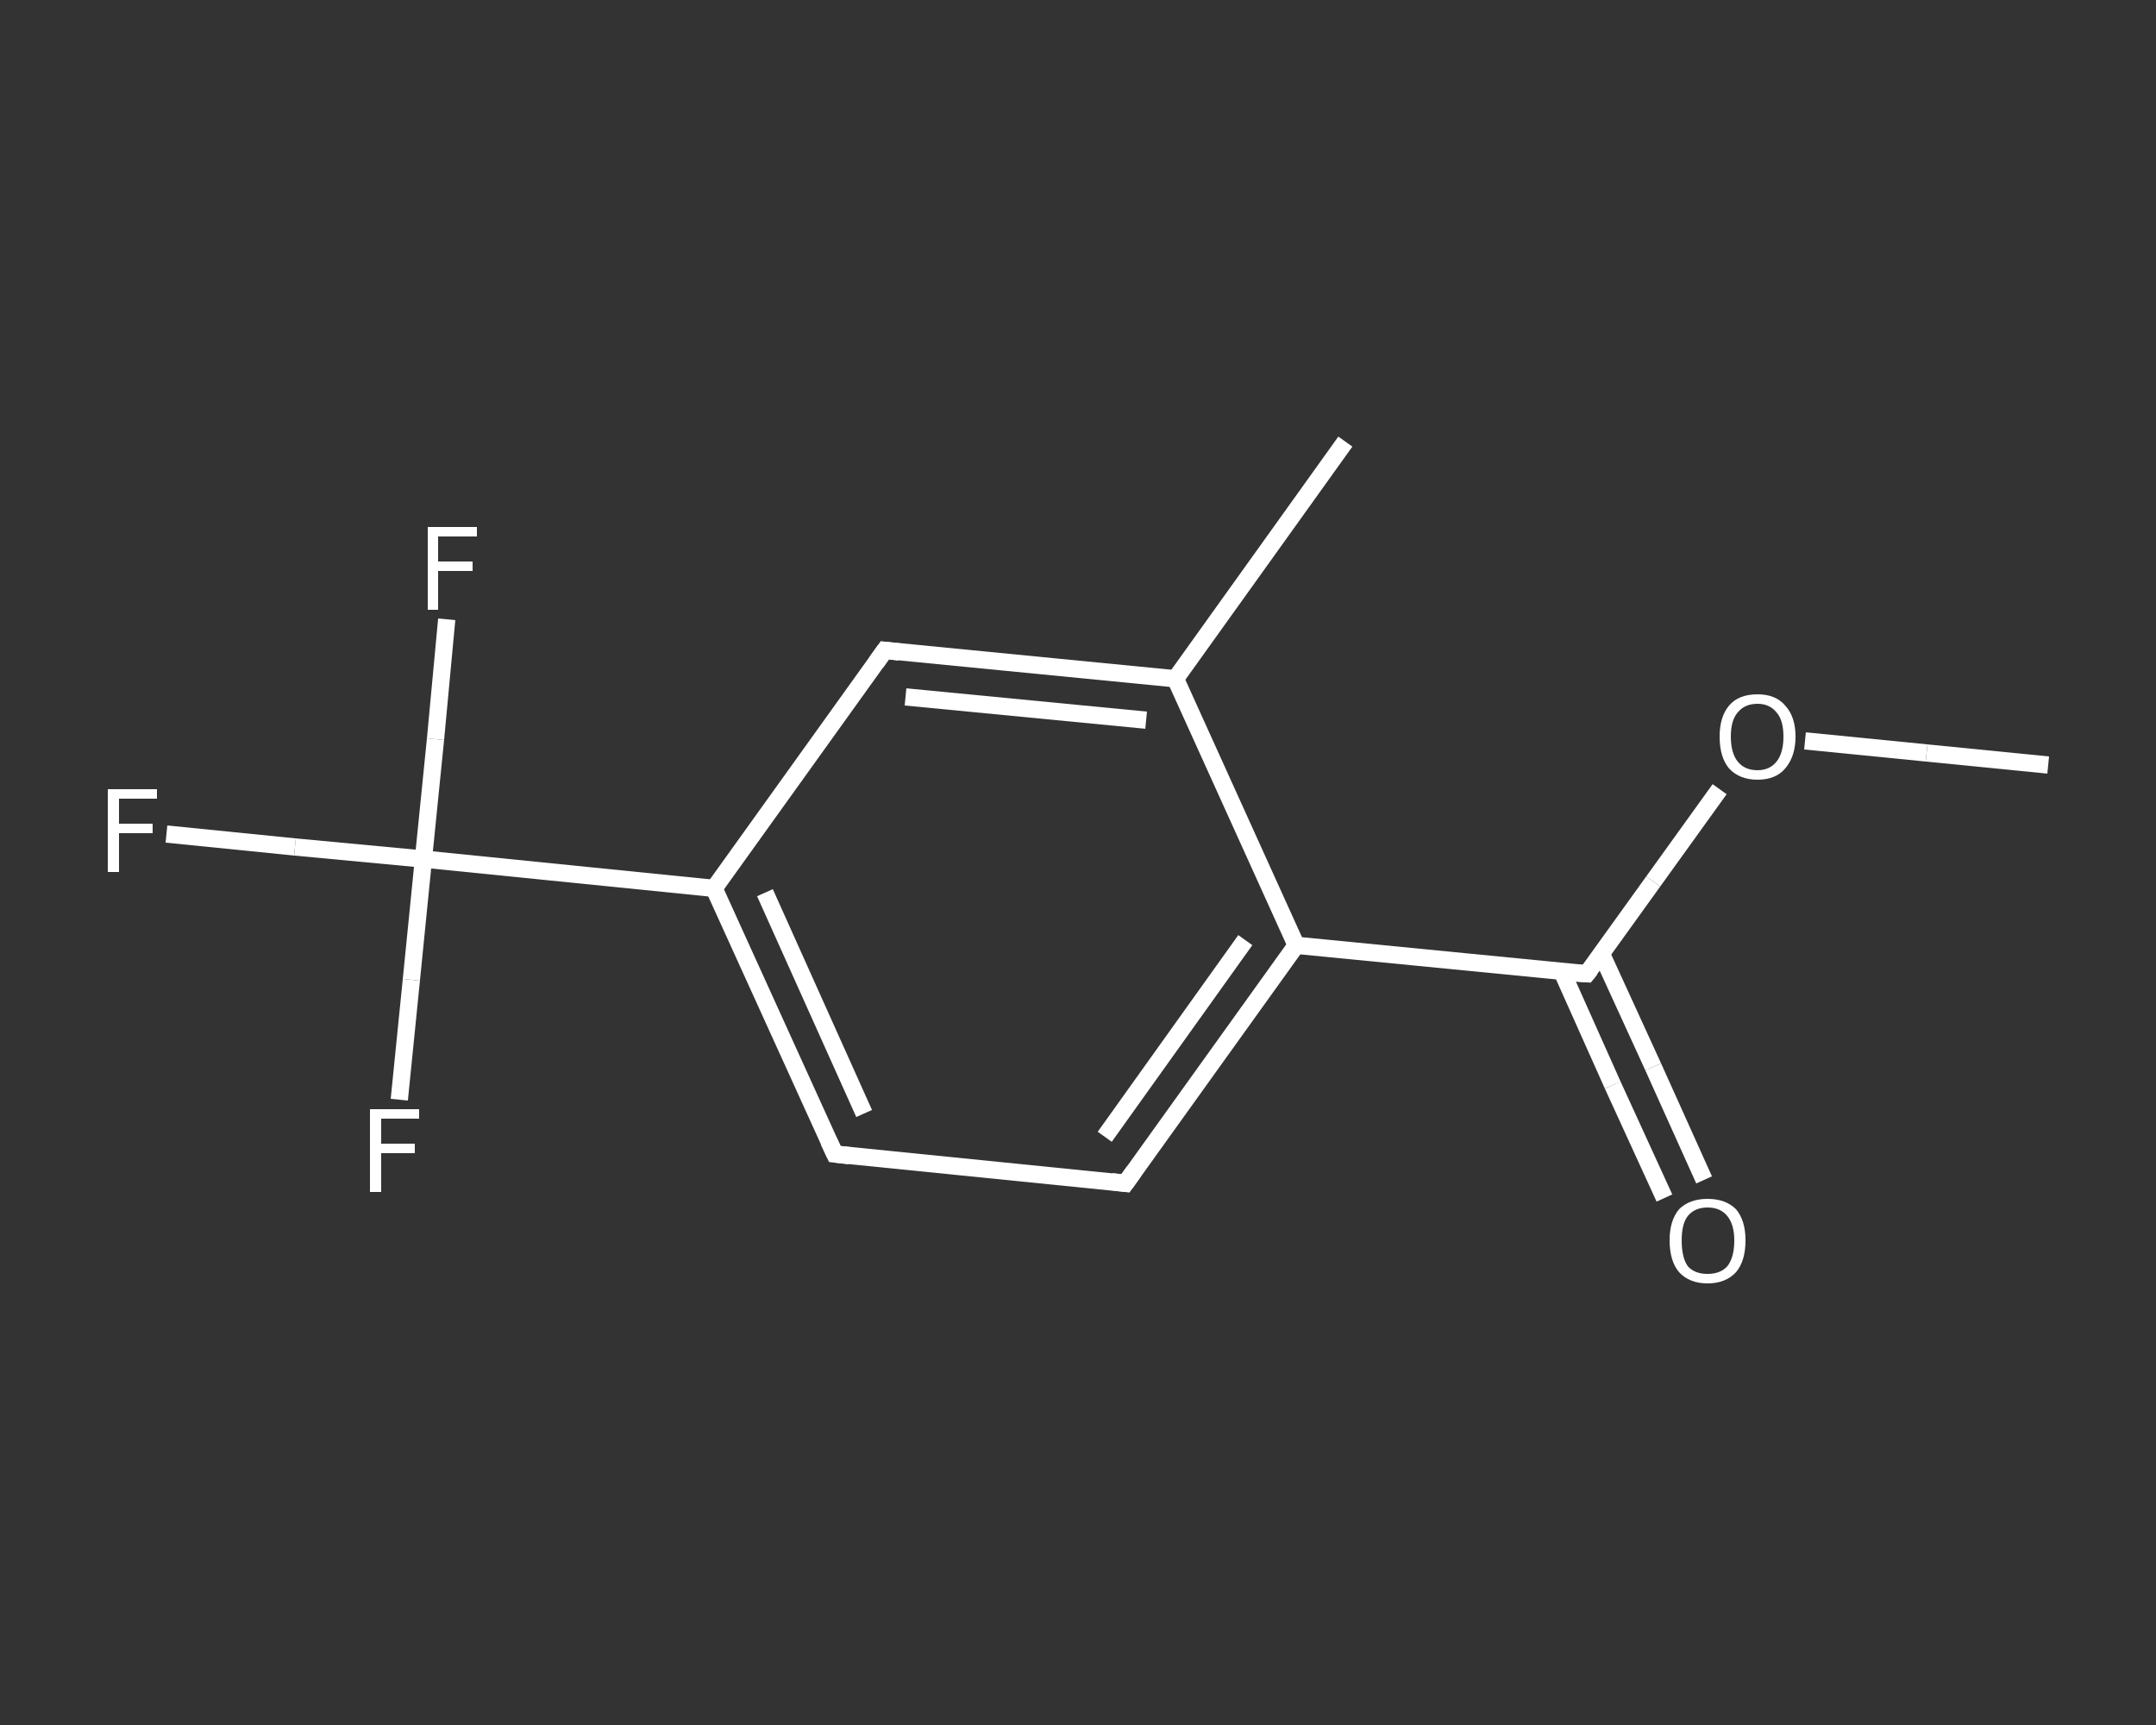 <?xml version='1.0' encoding='iso-8859-1'?>
<svg version='1.1' baseProfile='full'
              xmlns='http://www.w3.org/2000/svg'
                      xmlns:rdkit='http://www.rdkit.org/xml'
                      xmlns:xlink='http://www.w3.org/1999/xlink'
                  xml:space='preserve'
width='250px' height='200px' viewBox='0 0 250 200'>
<rect x="0" y="0" width="250" height="200" fill="#333333" stroke="none"/>
<!-- END OF HEADER -->
<rect style='opacity:1.0;fill:transparent;stroke:none' width='250.0' height='200.0' x='0.0' y='0.0'> </rect>
<path class='bond-0 atom-0 atom-1' d='M 237.5,88.7 L 223.4,87.3' style='fill:none;fill-rule:evenodd;stroke:#FFFFFF;stroke-width:2.0px;stroke-linecap:butt;stroke-linejoin:miter;stroke-opacity:1' />
<path class='bond-0 atom-0 atom-1' d='M 223.4,87.3 L 209.3,85.9' style='fill:none;fill-rule:evenodd;stroke:#FFFFFF;stroke-width:2.0px;stroke-linecap:butt;stroke-linejoin:miter;stroke-opacity:1' />
<path class='bond-1 atom-1 atom-2' d='M 199.4,91.5 L 191.7,102.2' style='fill:none;fill-rule:evenodd;stroke:#FFFFFF;stroke-width:2.0px;stroke-linecap:butt;stroke-linejoin:miter;stroke-opacity:1' />
<path class='bond-1 atom-1 atom-2' d='M 191.7,102.2 L 184.0,112.9' style='fill:none;fill-rule:evenodd;stroke:#FFFFFF;stroke-width:2.0px;stroke-linecap:butt;stroke-linejoin:miter;stroke-opacity:1' />
<path class='bond-2 atom-2 atom-3' d='M 181.1,112.6 L 187.0,125.8' style='fill:none;fill-rule:evenodd;stroke:#FFFFFF;stroke-width:2.0px;stroke-linecap:butt;stroke-linejoin:miter;stroke-opacity:1' />
<path class='bond-2 atom-2 atom-3' d='M 187.0,125.8 L 193.0,138.9' style='fill:none;fill-rule:evenodd;stroke:#FFFFFF;stroke-width:2.0px;stroke-linecap:butt;stroke-linejoin:miter;stroke-opacity:1' />
<path class='bond-2 atom-2 atom-3' d='M 185.7,110.6 L 191.7,123.7' style='fill:none;fill-rule:evenodd;stroke:#FFFFFF;stroke-width:2.0px;stroke-linecap:butt;stroke-linejoin:miter;stroke-opacity:1' />
<path class='bond-2 atom-2 atom-3' d='M 191.7,123.7 L 197.6,136.8' style='fill:none;fill-rule:evenodd;stroke:#FFFFFF;stroke-width:2.0px;stroke-linecap:butt;stroke-linejoin:miter;stroke-opacity:1' />
<path class='bond-3 atom-2 atom-4' d='M 184.0,112.9 L 150.3,109.6' style='fill:none;fill-rule:evenodd;stroke:#FFFFFF;stroke-width:2.0px;stroke-linecap:butt;stroke-linejoin:miter;stroke-opacity:1' />
<path class='bond-4 atom-4 atom-5' d='M 150.3,109.6 L 130.5,137.2' style='fill:none;fill-rule:evenodd;stroke:#FFFFFF;stroke-width:2.0px;stroke-linecap:butt;stroke-linejoin:miter;stroke-opacity:1' />
<path class='bond-4 atom-4 atom-5' d='M 144.4,109.0 L 128.1,131.8' style='fill:none;fill-rule:evenodd;stroke:#FFFFFF;stroke-width:2.0px;stroke-linecap:butt;stroke-linejoin:miter;stroke-opacity:1' />
<path class='bond-5 atom-5 atom-6' d='M 130.5,137.2 L 96.8,133.8' style='fill:none;fill-rule:evenodd;stroke:#FFFFFF;stroke-width:2.0px;stroke-linecap:butt;stroke-linejoin:miter;stroke-opacity:1' />
<path class='bond-6 atom-6 atom-7' d='M 96.8,133.8 L 82.8,103.0' style='fill:none;fill-rule:evenodd;stroke:#FFFFFF;stroke-width:2.0px;stroke-linecap:butt;stroke-linejoin:miter;stroke-opacity:1' />
<path class='bond-6 atom-6 atom-7' d='M 100.2,129.1 L 88.7,103.5' style='fill:none;fill-rule:evenodd;stroke:#FFFFFF;stroke-width:2.0px;stroke-linecap:butt;stroke-linejoin:miter;stroke-opacity:1' />
<path class='bond-7 atom-7 atom-8' d='M 82.8,103.0 L 49.1,99.6' style='fill:none;fill-rule:evenodd;stroke:#FFFFFF;stroke-width:2.0px;stroke-linecap:butt;stroke-linejoin:miter;stroke-opacity:1' />
<path class='bond-8 atom-8 atom-9' d='M 49.1,99.6 L 34.2,98.2' style='fill:none;fill-rule:evenodd;stroke:#FFFFFF;stroke-width:2.0px;stroke-linecap:butt;stroke-linejoin:miter;stroke-opacity:1' />
<path class='bond-8 atom-8 atom-9' d='M 34.2,98.2 L 19.3,96.7' style='fill:none;fill-rule:evenodd;stroke:#FFFFFF;stroke-width:2.0px;stroke-linecap:butt;stroke-linejoin:miter;stroke-opacity:1' />
<path class='bond-9 atom-8 atom-10' d='M 49.1,99.6 L 50.5,85.7' style='fill:none;fill-rule:evenodd;stroke:#FFFFFF;stroke-width:2.0px;stroke-linecap:butt;stroke-linejoin:miter;stroke-opacity:1' />
<path class='bond-9 atom-8 atom-10' d='M 50.5,85.7 L 51.8,71.8' style='fill:none;fill-rule:evenodd;stroke:#FFFFFF;stroke-width:2.0px;stroke-linecap:butt;stroke-linejoin:miter;stroke-opacity:1' />
<path class='bond-10 atom-8 atom-11' d='M 49.1,99.6 L 47.7,113.6' style='fill:none;fill-rule:evenodd;stroke:#FFFFFF;stroke-width:2.0px;stroke-linecap:butt;stroke-linejoin:miter;stroke-opacity:1' />
<path class='bond-10 atom-8 atom-11' d='M 47.7,113.6 L 46.3,127.5' style='fill:none;fill-rule:evenodd;stroke:#FFFFFF;stroke-width:2.0px;stroke-linecap:butt;stroke-linejoin:miter;stroke-opacity:1' />
<path class='bond-11 atom-7 atom-12' d='M 82.8,103.0 L 102.6,75.4' style='fill:none;fill-rule:evenodd;stroke:#FFFFFF;stroke-width:2.0px;stroke-linecap:butt;stroke-linejoin:miter;stroke-opacity:1' />
<path class='bond-12 atom-12 atom-13' d='M 102.6,75.4 L 136.3,78.7' style='fill:none;fill-rule:evenodd;stroke:#FFFFFF;stroke-width:2.0px;stroke-linecap:butt;stroke-linejoin:miter;stroke-opacity:1' />
<path class='bond-12 atom-12 atom-13' d='M 105.0,80.8 L 132.9,83.5' style='fill:none;fill-rule:evenodd;stroke:#FFFFFF;stroke-width:2.0px;stroke-linecap:butt;stroke-linejoin:miter;stroke-opacity:1' />
<path class='bond-13 atom-13 atom-14' d='M 136.3,78.7 L 156.0,51.2' style='fill:none;fill-rule:evenodd;stroke:#FFFFFF;stroke-width:2.0px;stroke-linecap:butt;stroke-linejoin:miter;stroke-opacity:1' />
<path class='bond-14 atom-13 atom-4' d='M 136.3,78.7 L 150.3,109.6' style='fill:none;fill-rule:evenodd;stroke:#FFFFFF;stroke-width:2.0px;stroke-linecap:butt;stroke-linejoin:miter;stroke-opacity:1' />
<path d='M 184.4,112.4 L 184.0,112.9 L 182.3,112.8' style='fill:none;stroke:#FFFFFF;stroke-width:2.0px;stroke-linecap:butt;stroke-linejoin:miter;stroke-opacity:1;' />
<path d='M 131.5,135.8 L 130.5,137.2 L 128.9,137.0' style='fill:none;stroke:#FFFFFF;stroke-width:2.0px;stroke-linecap:butt;stroke-linejoin:miter;stroke-opacity:1;' />
<path d='M 98.5,134.0 L 96.8,133.8 L 96.1,132.3' style='fill:none;stroke:#FFFFFF;stroke-width:2.0px;stroke-linecap:butt;stroke-linejoin:miter;stroke-opacity:1;' />
<path d='M 101.6,76.8 L 102.6,75.4 L 104.3,75.6' style='fill:none;stroke:#FFFFFF;stroke-width:2.0px;stroke-linecap:butt;stroke-linejoin:miter;stroke-opacity:1;' />
<path class='atom-1' d='M 199.4 85.4
Q 199.4 83.1, 200.5 81.8
Q 201.6 80.5, 203.8 80.5
Q 205.9 80.5, 207.0 81.8
Q 208.2 83.1, 208.2 85.4
Q 208.2 87.7, 207.0 89.1
Q 205.9 90.4, 203.8 90.4
Q 201.7 90.4, 200.5 89.1
Q 199.4 87.8, 199.4 85.4
M 203.8 89.3
Q 205.2 89.3, 206.0 88.3
Q 206.8 87.3, 206.8 85.4
Q 206.8 83.5, 206.0 82.6
Q 205.2 81.6, 203.8 81.6
Q 202.3 81.6, 201.5 82.6
Q 200.7 83.5, 200.7 85.4
Q 200.7 87.3, 201.5 88.3
Q 202.3 89.3, 203.8 89.3
' fill='#FFFFFF'/>
<path class='atom-3' d='M 193.6 143.8
Q 193.6 141.5, 194.7 140.2
Q 195.9 139.0, 198.0 139.0
Q 200.1 139.0, 201.3 140.2
Q 202.4 141.5, 202.4 143.8
Q 202.4 146.2, 201.3 147.5
Q 200.1 148.8, 198.0 148.8
Q 195.9 148.8, 194.7 147.5
Q 193.6 146.2, 193.6 143.8
M 198.0 147.7
Q 199.5 147.7, 200.3 146.8
Q 201.1 145.8, 201.1 143.8
Q 201.1 142.0, 200.3 141.0
Q 199.5 140.0, 198.0 140.0
Q 196.5 140.0, 195.7 141.0
Q 195.0 141.9, 195.0 143.8
Q 195.0 145.8, 195.7 146.8
Q 196.5 147.7, 198.0 147.7
' fill='#FFFFFF'/>
<path class='atom-9' d='M 12.5 91.5
L 18.2 91.5
L 18.2 92.6
L 13.8 92.6
L 13.8 95.5
L 17.7 95.5
L 17.7 96.6
L 13.8 96.6
L 13.8 101.1
L 12.5 101.1
L 12.5 91.5
' fill='#FFFFFF'/>
<path class='atom-10' d='M 49.6 61.1
L 55.3 61.1
L 55.3 62.2
L 50.8 62.2
L 50.8 65.1
L 54.8 65.1
L 54.8 66.2
L 50.8 66.2
L 50.8 70.7
L 49.6 70.7
L 49.6 61.1
' fill='#FFFFFF'/>
<path class='atom-11' d='M 42.9 128.6
L 48.6 128.6
L 48.6 129.7
L 44.2 129.7
L 44.2 132.6
L 48.1 132.6
L 48.1 133.7
L 44.2 133.7
L 44.2 138.2
L 42.9 138.2
L 42.9 128.6
' fill='#FFFFFF'/>
</svg>
